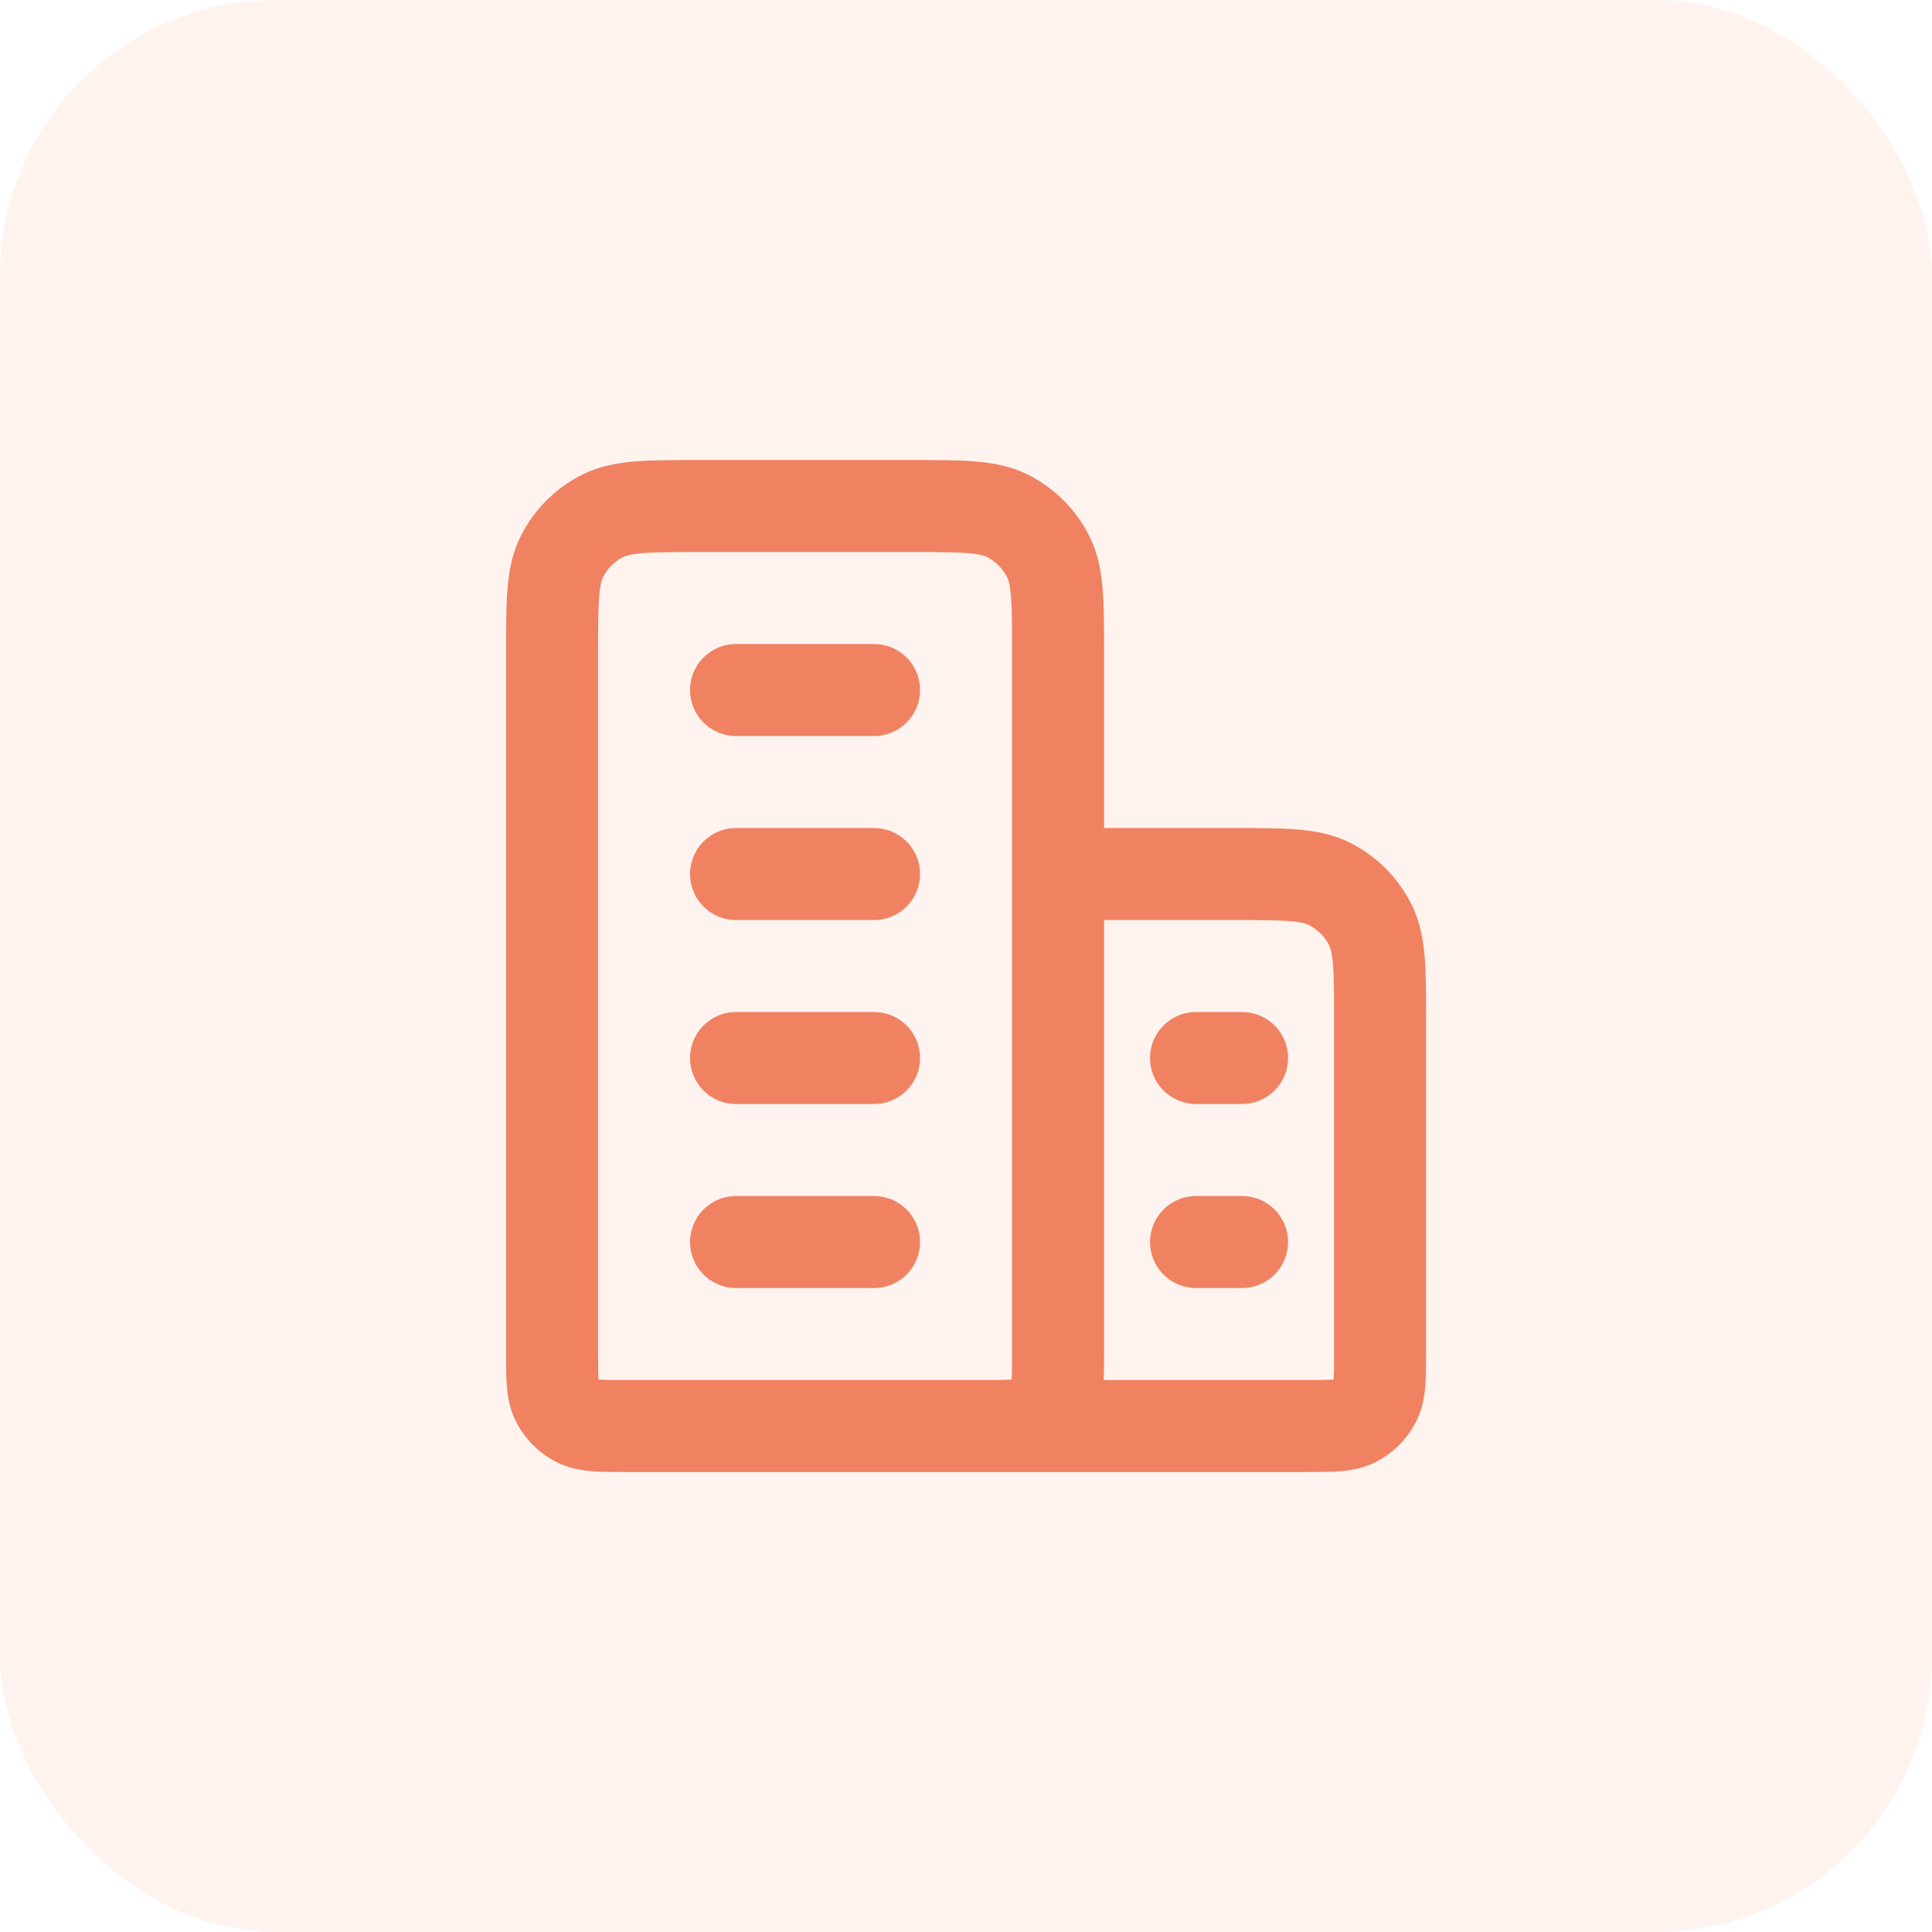 <?xml version="1.0" encoding="UTF-8"?> <svg xmlns="http://www.w3.org/2000/svg" width="40" height="40" viewBox="0 0 40 40" fill="none"><rect width="40" height="40" rx="5.714" fill="#F08262" fill-opacity="0.1"></rect><path d="M15.239 14.286H18.096M15.239 18.096H18.096M15.239 21.905H18.096M15.239 25.715H18.096M24.763 21.905H25.715M24.763 25.715H25.715M20.382 29.524C20.916 29.524 21.182 29.524 21.386 29.42C21.565 29.329 21.711 29.183 21.802 29.004C21.906 28.8 21.906 28.534 21.906 28V18.096M20.382 29.524H27.049C27.582 29.524 27.849 29.524 28.052 29.42C28.232 29.329 28.377 29.183 28.469 29.004C28.573 28.8 28.573 28.534 28.573 28V21.143C28.573 20.076 28.573 19.543 28.365 19.136C28.182 18.777 27.891 18.486 27.532 18.303C27.125 18.096 26.592 18.096 25.525 18.096H21.906M20.382 29.524H12.954C12.42 29.524 12.153 29.524 11.95 29.42C11.771 29.329 11.625 29.183 11.534 29.004C11.43 28.8 11.43 28.534 11.43 28V13.524C11.43 12.457 11.43 11.924 11.637 11.517C11.82 11.158 12.111 10.867 12.47 10.684C12.877 10.477 13.411 10.477 14.477 10.477H18.858C19.925 10.477 20.458 10.477 20.866 10.684C21.224 10.867 21.516 11.158 21.698 11.517C21.906 11.924 21.906 12.457 21.906 13.524V18.096" stroke="#F08262" stroke-width="1.905" stroke-linecap="round" stroke-linejoin="round"></path></svg> 